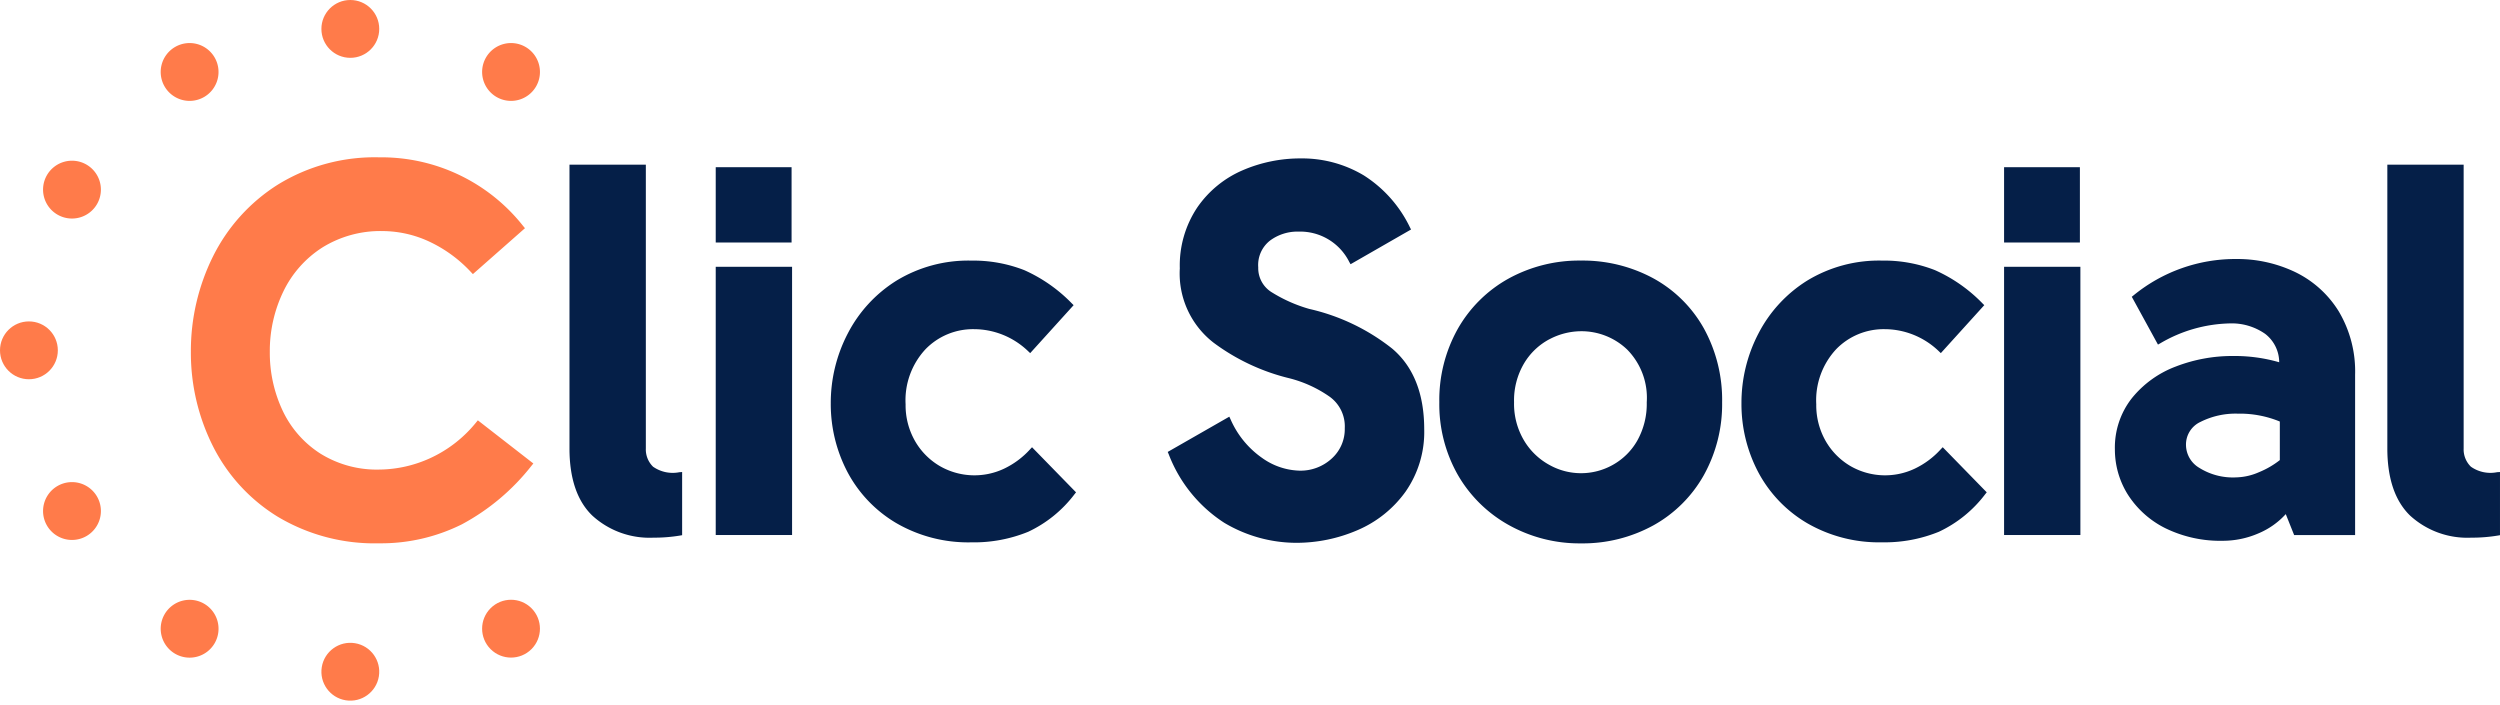 <?xml version="1.0" encoding="UTF-8"?>
<svg xmlns="http://www.w3.org/2000/svg" width="205.078" height="57.825" viewBox="0 0 205.078 57.825">
  <g id="Logo" transform="translate(-484 -403.92)">
    <g id="Group_10" data-name="Group 10" transform="translate(530.715 416.914)">
      <path id="Path_13" data-name="Path 13" d="M1864.127-247.683a1.981,1.981,0,0,1-.592-1.5v-23.277h-6.264v23.277c0,2.463.631,4.318,1.878,5.516a6.953,6.953,0,0,0,5.021,1.805,12.815,12.815,0,0,0,2.162-.172l.18-.031v-5.182l-.234.018A2.81,2.81,0,0,1,1864.127-247.683Z" transform="translate(-1857.271 272.973)" fill="#051f48"></path>
      <rect id="Rectangle_2191" data-name="Rectangle 2191" width="6.263" height="22.003" transform="translate(11.997 8.891)" fill="#051f48"></rect>
      <rect id="Rectangle_2192" data-name="Rectangle 2192" width="6.222" height="6.177" transform="translate(11.997 0.722)" fill="#051f48"></rect>
      <path id="Path_14" data-name="Path 14" d="M1923-238.865a6.837,6.837,0,0,1-2.164,1.609,5.689,5.689,0,0,1-5.208-.2,5.608,5.608,0,0,1-2.071-2.07,5.909,5.909,0,0,1-.778-3.018,6.144,6.144,0,0,1,1.641-4.528,5.428,5.428,0,0,1,3.97-1.638,6.426,6.426,0,0,1,2.348.454,6.476,6.476,0,0,1,2.1,1.359l.161.153,3.564-3.935-.149-.146a12.535,12.535,0,0,0-3.9-2.727,11.467,11.467,0,0,0-4.338-.782,11.313,11.313,0,0,0-6.157,1.651,11.124,11.124,0,0,0-3.989,4.339,12.318,12.318,0,0,0-1.389,5.716,11.976,11.976,0,0,0,1.366,5.63,10.641,10.641,0,0,0,4,4.191,11.779,11.779,0,0,0,6.174,1.584,11.769,11.769,0,0,0,4.659-.868,10.181,10.181,0,0,0,3.8-3.084l.121-.149-3.61-3.7Z" transform="translate(-1885.207 262.718)" fill="#051f48"></path>
      <path id="Path_15" data-name="Path 15" d="M1988.686-258.036a16.992,16.992,0,0,0-6.8-3.253,12.063,12.063,0,0,1-3.03-1.337,2.321,2.321,0,0,1-1.154-2.072,2.543,2.543,0,0,1,.956-2.189,3.773,3.773,0,0,1,2.359-.744,4.5,4.5,0,0,1,4.151,2.487l.108.188,4.96-2.848-.094-.184a10.363,10.363,0,0,0-3.782-4.255,9.857,9.857,0,0,0-5.174-1.392,11.938,11.938,0,0,0-4.768.975,8.686,8.686,0,0,0-3.706,3.032,8.559,8.559,0,0,0-1.444,5.017,7.176,7.176,0,0,0,2.791,6.108,17.191,17.191,0,0,0,6.218,2.908,10.074,10.074,0,0,1,3.272,1.5,2.994,2.994,0,0,1,1.251,2.59,3.242,3.242,0,0,1-1.06,2.481,3.772,3.772,0,0,1-2.722,1,5.526,5.526,0,0,1-3.007-1.047,7.52,7.52,0,0,1-2.582-3.167l-.1-.212-5.053,2.893.077.177a11.632,11.632,0,0,0,4.556,5.632,11.58,11.58,0,0,0,5.894,1.646,12.642,12.642,0,0,0,5.044-1.039,9.368,9.368,0,0,0,3.939-3.157,8.55,8.55,0,0,0,1.531-5.127C1991.314-254.34,1990.43-256.565,1988.686-258.036Z" transform="translate(-1921.202 273.636)" fill="#051f48"></path>
      <path id="Path_16" data-name="Path 16" d="M2039.131-252.885a12.167,12.167,0,0,0-5.931-1.452,12.016,12.016,0,0,0-5.932,1.475,10.82,10.82,0,0,0-4.167,4.122,11.927,11.927,0,0,0-1.518,6.022,11.724,11.724,0,0,0,1.518,5.96,10.975,10.975,0,0,0,4.187,4.12,11.9,11.9,0,0,0,5.913,1.5,12.034,12.034,0,0,0,5.933-1.473,10.68,10.68,0,0,0,4.148-4.125,11.978,11.978,0,0,0,1.5-5.979,12.148,12.148,0,0,0-1.5-6.062A10.543,10.543,0,0,0,2039.131-252.885Zm-8.511,5a5.6,5.6,0,0,1,2.58-.656,5.432,5.432,0,0,1,3.789,1.5,5.631,5.631,0,0,1,1.61,4.328,6.16,6.16,0,0,1-.777,3.145,5.233,5.233,0,0,1-2.025,2,5.312,5.312,0,0,1-5.175,0,5.478,5.478,0,0,1-2.089-2.009,5.888,5.888,0,0,1-.819-3.141,5.967,5.967,0,0,1,.819-3.182A5.316,5.316,0,0,1,2030.619-247.887Z" transform="translate(-1950.229 262.718)" fill="#051f48"></path>
      <path id="Path_17" data-name="Path 17" d="M2095.016-238.865a6.848,6.848,0,0,1-2.164,1.609,5.69,5.69,0,0,1-5.208-.2,5.613,5.613,0,0,1-2.07-2.07,5.907,5.907,0,0,1-.777-3.018,6.149,6.149,0,0,1,1.639-4.528,5.429,5.429,0,0,1,3.971-1.638,6.425,6.425,0,0,1,2.348.454,6.459,6.459,0,0,1,2.1,1.358l.161.153,3.564-3.935-.148-.146a12.533,12.533,0,0,0-3.9-2.727,11.451,11.451,0,0,0-4.336-.782,11.318,11.318,0,0,0-6.158,1.651,11.122,11.122,0,0,0-3.988,4.338,12.3,12.3,0,0,0-1.389,5.716,11.976,11.976,0,0,0,1.366,5.63,10.637,10.637,0,0,0,4,4.191,11.779,11.779,0,0,0,6.175,1.584,11.765,11.765,0,0,0,4.658-.868,10.168,10.168,0,0,0,3.8-3.084l.121-.149-3.61-3.7Z" transform="translate(-1982.522 262.718)" fill="#051f48"></path>
      <rect id="Rectangle_2193" data-name="Rectangle 2193" width="6.26" height="22.003" transform="translate(117.682 8.891)" fill="#051f48"></rect>
      <rect id="Rectangle_2194" data-name="Rectangle 2194" width="6.219" height="6.177" transform="translate(117.682 0.722)" fill="#051f48"></rect>
      <path id="Path_18" data-name="Path 18" d="M2163.976-253.568a11.016,11.016,0,0,0-4.816-1.064,13.181,13.181,0,0,0-8.431,2.984l-.142.113,2.148,3.923.19-.106a11.72,11.72,0,0,1,5.684-1.631,4.787,4.787,0,0,1,2.912.852,2.948,2.948,0,0,1,1.158,2.335,13.106,13.106,0,0,0-3.772-.514,12.853,12.853,0,0,0-4.718.867,8.457,8.457,0,0,0-3.6,2.6,6.549,6.549,0,0,0-1.388,4.2,6.955,6.955,0,0,0,1.054,3.687,7.716,7.716,0,0,0,3.061,2.76h0a10.266,10.266,0,0,0,4.781,1.044,7.36,7.36,0,0,0,2.892-.613,6.346,6.346,0,0,0,2.229-1.575l.688,1.721h5v-13.15a9.62,9.62,0,0,0-1.353-5.221A8.588,8.588,0,0,0,2163.976-253.568Zm-1.245,12.27v3.161a7.046,7.046,0,0,1-1.7.988,4.915,4.915,0,0,1-1.875.43,5.2,5.2,0,0,1-3.043-.789,2.2,2.2,0,0,1-1.079-1.846,2.043,2.043,0,0,1,1.186-1.915,6.393,6.393,0,0,1,3.064-.677A8.616,8.616,0,0,1,2162.731-241.3Z" transform="translate(-2022.429 262.885)" fill="#051f48"></path>
      <path id="Path_19" data-name="Path 19" d="M2209.677-247.233a2.784,2.784,0,0,1-2.154-.45,1.981,1.981,0,0,1-.595-1.5v-23.277h-6.26v23.277c0,2.461.631,4.317,1.873,5.516a6.958,6.958,0,0,0,5.022,1.805,12.84,12.84,0,0,0,2.166-.172l.18-.031v-5.182Z" transform="translate(-2051.547 272.973)" fill="#051f48"></path>
    </g>
    <g id="Group_11" data-name="Group 11" transform="translate(484 403.92)">
      <path id="Path_12" data-name="Path 12" d="M1809.16-252.1a10.442,10.442,0,0,1-3.771,2.939,10.24,10.24,0,0,1-4.188.938,8.745,8.745,0,0,1-4.817-1.305,8.458,8.458,0,0,1-3.093-3.507,11.107,11.107,0,0,1-1.063-4.841,11.214,11.214,0,0,1,1.107-4.948,8.822,8.822,0,0,1,3.2-3.614,9.026,9.026,0,0,1,4.966-1.349,9.172,9.172,0,0,1,3.742.833,11.085,11.085,0,0,1,3.5,2.546l.144.151,4.272-3.765-.135-.162a14.812,14.812,0,0,0-11.824-5.652,15.147,15.147,0,0,0-8.326,2.247,14.7,14.7,0,0,0-5.312,5.894,17.417,17.417,0,0,0-1.809,7.819,17.054,17.054,0,0,0,1.809,7.734,14.327,14.327,0,0,0,5.313,5.786,15.468,15.468,0,0,0,8.324,2.182,14.848,14.848,0,0,0,6.78-1.555,18.124,18.124,0,0,0,5.727-4.821l.14-.172-4.553-3.54Z" transform="translate(-1770.095 286.742)" fill="#ff7b4a"></path>
      <g id="Group_7" data-name="Group 7">
        <g id="Group_1" data-name="Group 1" transform="translate(26.016)">
          <circle id="Ellipse_1" data-name="Ellipse 1" cx="2.372" cy="2.372" r="2.372" transform="translate(0.349)" fill="#ff7b4a"></circle>
          <circle id="Ellipse_2" data-name="Ellipse 2" cx="2.372" cy="2.372" r="2.372" transform="translate(0 57.065) rotate(-80.783)" fill="#ff7b4a"></circle>
        </g>
        <g id="Group_2" data-name="Group 2" transform="translate(13.182 3.532)">
          <path id="Path_20" data-name="Path 20" d="M1780.37-291.866a2.372,2.372,0,0,1,.868-3.24,2.372,2.372,0,0,1,3.24.868,2.372,2.372,0,0,1-.868,3.24A2.372,2.372,0,0,1,1780.37-291.866Z" transform="translate(-1780.052 295.424)" fill="#ff7b4a"></path>
          <circle id="Ellipse_3" data-name="Ellipse 3" cx="2.372" cy="2.372" r="2.372" transform="translate(25.384 48.039) rotate(-45)" fill="#ff7b4a"></circle>
        </g>
        <g id="Group_3" data-name="Group 3" transform="translate(3.532 13.182)">
          <path id="Path_21" data-name="Path 21" d="M1759.015-268.774a2.372,2.372,0,0,1-.869-3.24,2.373,2.373,0,0,1,3.241-.868,2.372,2.372,0,0,1,.868,3.24A2.372,2.372,0,0,1,1759.015-268.774Z" transform="translate(-1757.828 273.201)" fill="#ff7b4a"></path>
        </g>
        <g id="Group_4" data-name="Group 4" transform="translate(0 26.366)">
          <circle id="Ellipse_4" data-name="Ellipse 4" cx="2.372" cy="2.372" r="2.372" fill="#ff7b4a"></circle>
        </g>
        <g id="Group_5" data-name="Group 5" transform="translate(3.532 39.548)">
          <path id="Path_22" data-name="Path 22" d="M1761.387-208.059a2.373,2.373,0,0,1-3.241-.868,2.373,2.373,0,0,1,.869-3.241,2.372,2.372,0,0,1,3.24.868A2.372,2.372,0,0,1,1761.387-208.059Z" transform="translate(-1757.828 212.486)" fill="#ff7b4a"></path>
        </g>
        <g id="Group_6" data-name="Group 6" transform="translate(13.182 3.532)">
          <path id="Path_23" data-name="Path 23" d="M1784.479-186.7a2.372,2.372,0,0,1-3.24.868,2.372,2.372,0,0,1-.868-3.24,2.372,2.372,0,0,1,3.24-.868A2.372,2.372,0,0,1,1784.479-186.7Z" transform="translate(-1780.052 235.93)" fill="#ff7b4a"></path>
          <path id="Path_24" data-name="Path 24" d="M1845.194-291.866a2.372,2.372,0,0,1-3.24.868,2.372,2.372,0,0,1-.868-3.24,2.372,2.372,0,0,1,3.24-.868A2.372,2.372,0,0,1,1845.194-291.866Z" transform="translate(-1814.401 295.424)" fill="#ff7b4a"></path>
        </g>
      </g>
    </g>
  </g>
</svg>
